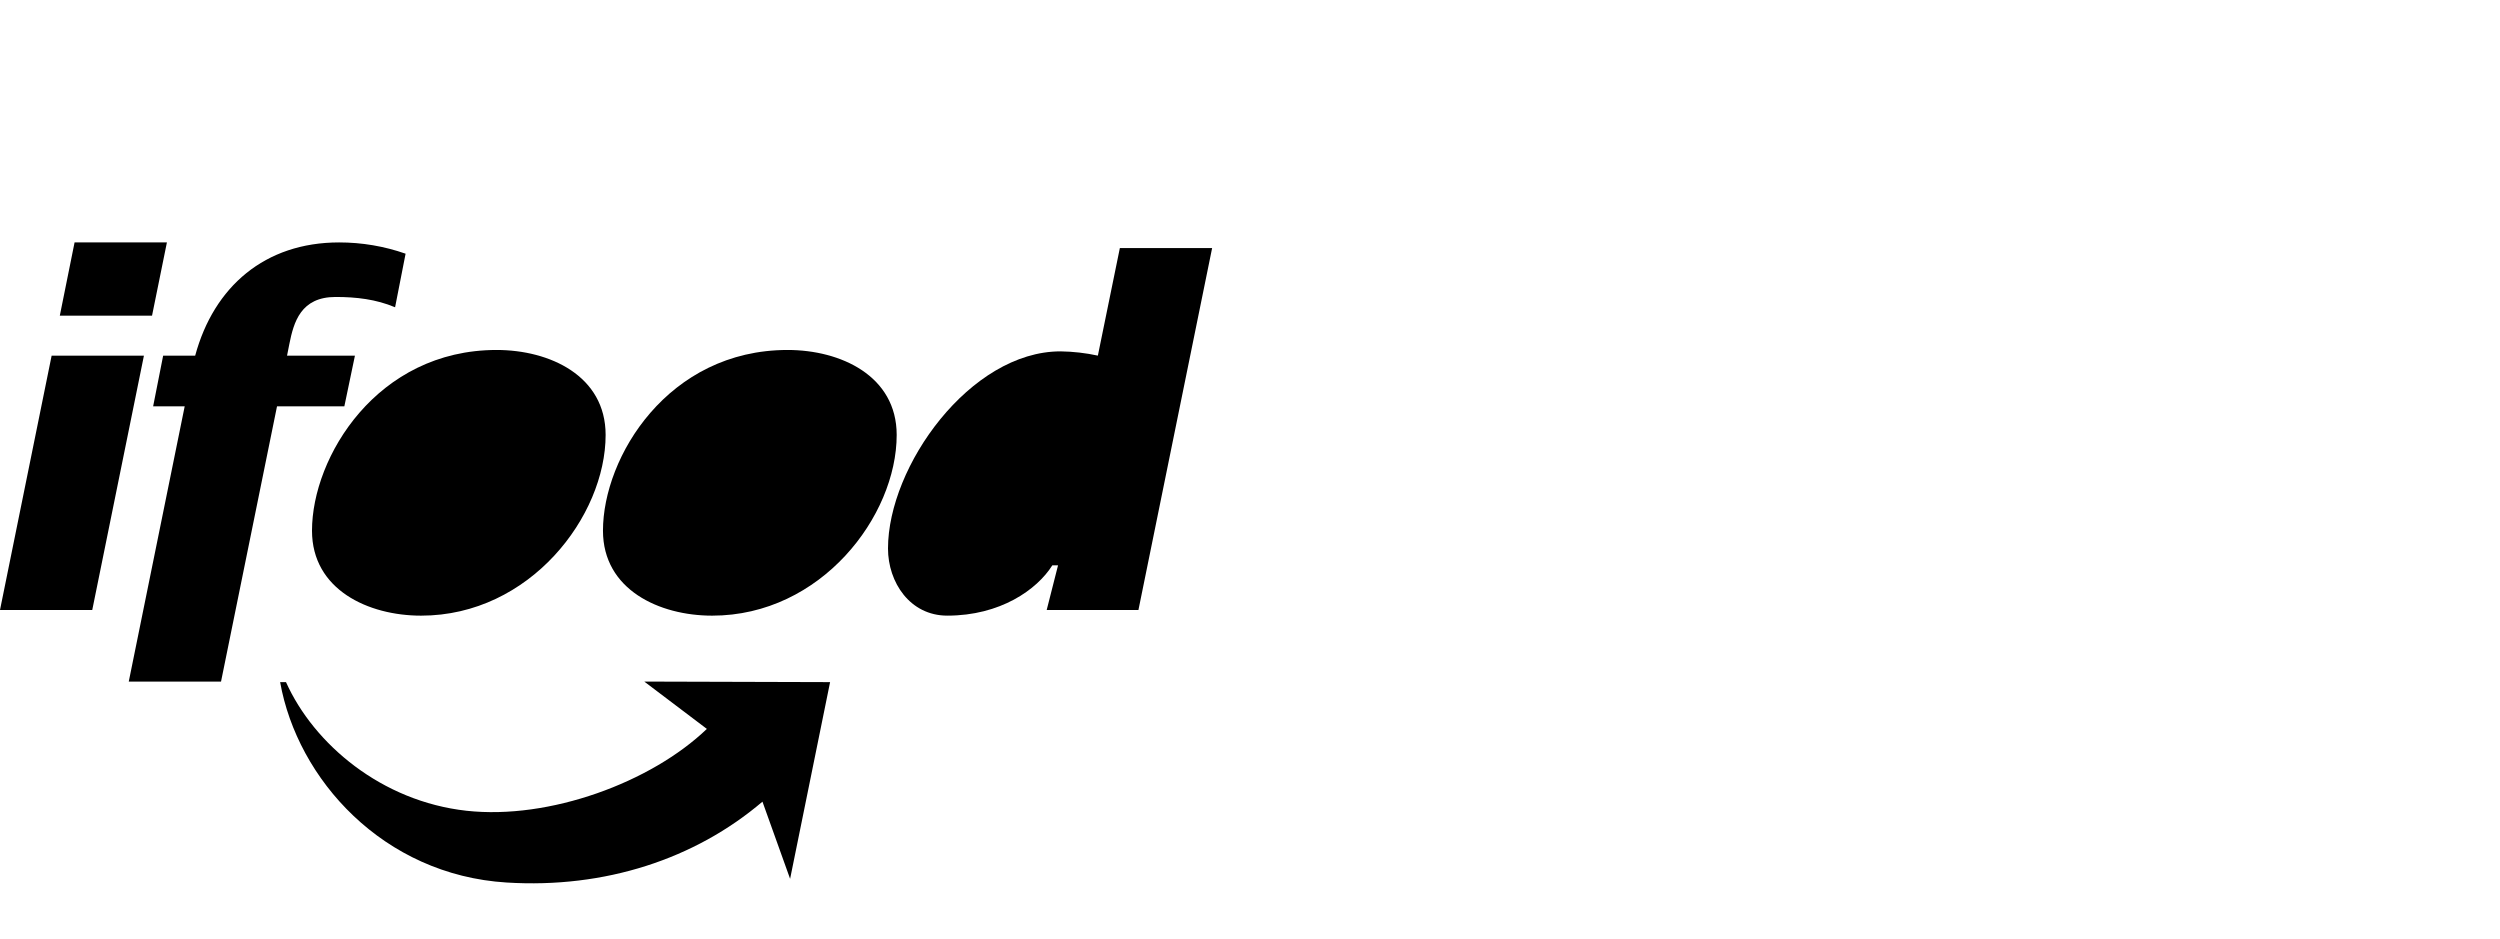 <svg xmlns="http://www.w3.org/2000/svg" width="165" height="62" viewBox="0 0 165 62" fill="none"><g clip-path="url(#clip0_3026_2685)"><path d="M0 40.258H6.089L9.499 23.472H3.408L0 40.258Z" fill="black"></path><path d="M3.947 20.836H10.034L11.016 16H4.922L3.947 20.836Z" fill="black"></path><path d="M8.498 44.985H14.588L18.283 26.818H22.727L23.426 23.472H18.945L19.099 22.696C19.385 21.265 19.85 19.6 22.146 19.6C23.507 19.6 24.811 19.748 26.076 20.28L26.769 16.744C25.361 16.25 23.877 15.999 22.381 16C17.487 16 14.116 18.914 12.882 23.472H10.768L10.107 26.818H12.19L8.498 44.985Z" fill="black"></path><path d="M27.79 40.633C34.981 40.633 39.971 34.064 39.971 28.706C39.971 24.804 36.282 23.098 32.775 23.098C24.885 23.098 20.592 30.161 20.592 35.025C20.592 38.927 24.318 40.633 27.79 40.633Z" fill="black"></path><path d="M47.001 40.633C54.192 40.633 59.181 34.064 59.181 28.706C59.181 24.804 55.485 23.098 51.982 23.098C44.096 23.098 39.796 30.161 39.796 35.025C39.796 38.927 43.526 40.633 46.998 40.633" fill="black"></path><path d="M69.082 40.258H75.137L80 16.374H73.91L72.459 23.471C71.65 23.296 70.826 23.202 69.998 23.19C64.033 23.19 58.608 30.778 58.608 36.201C58.608 38.432 60.058 40.632 62.52 40.632C66.019 40.632 68.441 38.919 69.452 37.314H69.83L69.082 40.258Z" fill="black"></path><path d="M50.322 52.91C45.868 56.702 39.914 58.649 33.443 58.247C25.284 57.745 19.627 51.428 18.489 45.02H18.876C20.712 49.111 25.18 52.889 30.787 53.51C36.262 54.114 42.971 51.64 46.653 48.108L42.523 44.984L54.786 45.02L52.147 58.003L50.322 52.91Z" fill="black"></path></g><defs><clipPath id="clip0_3026_2685"><rect width="80" height="43" fill="white" transform="translate(0 16)"></rect></clipPath></defs></svg>